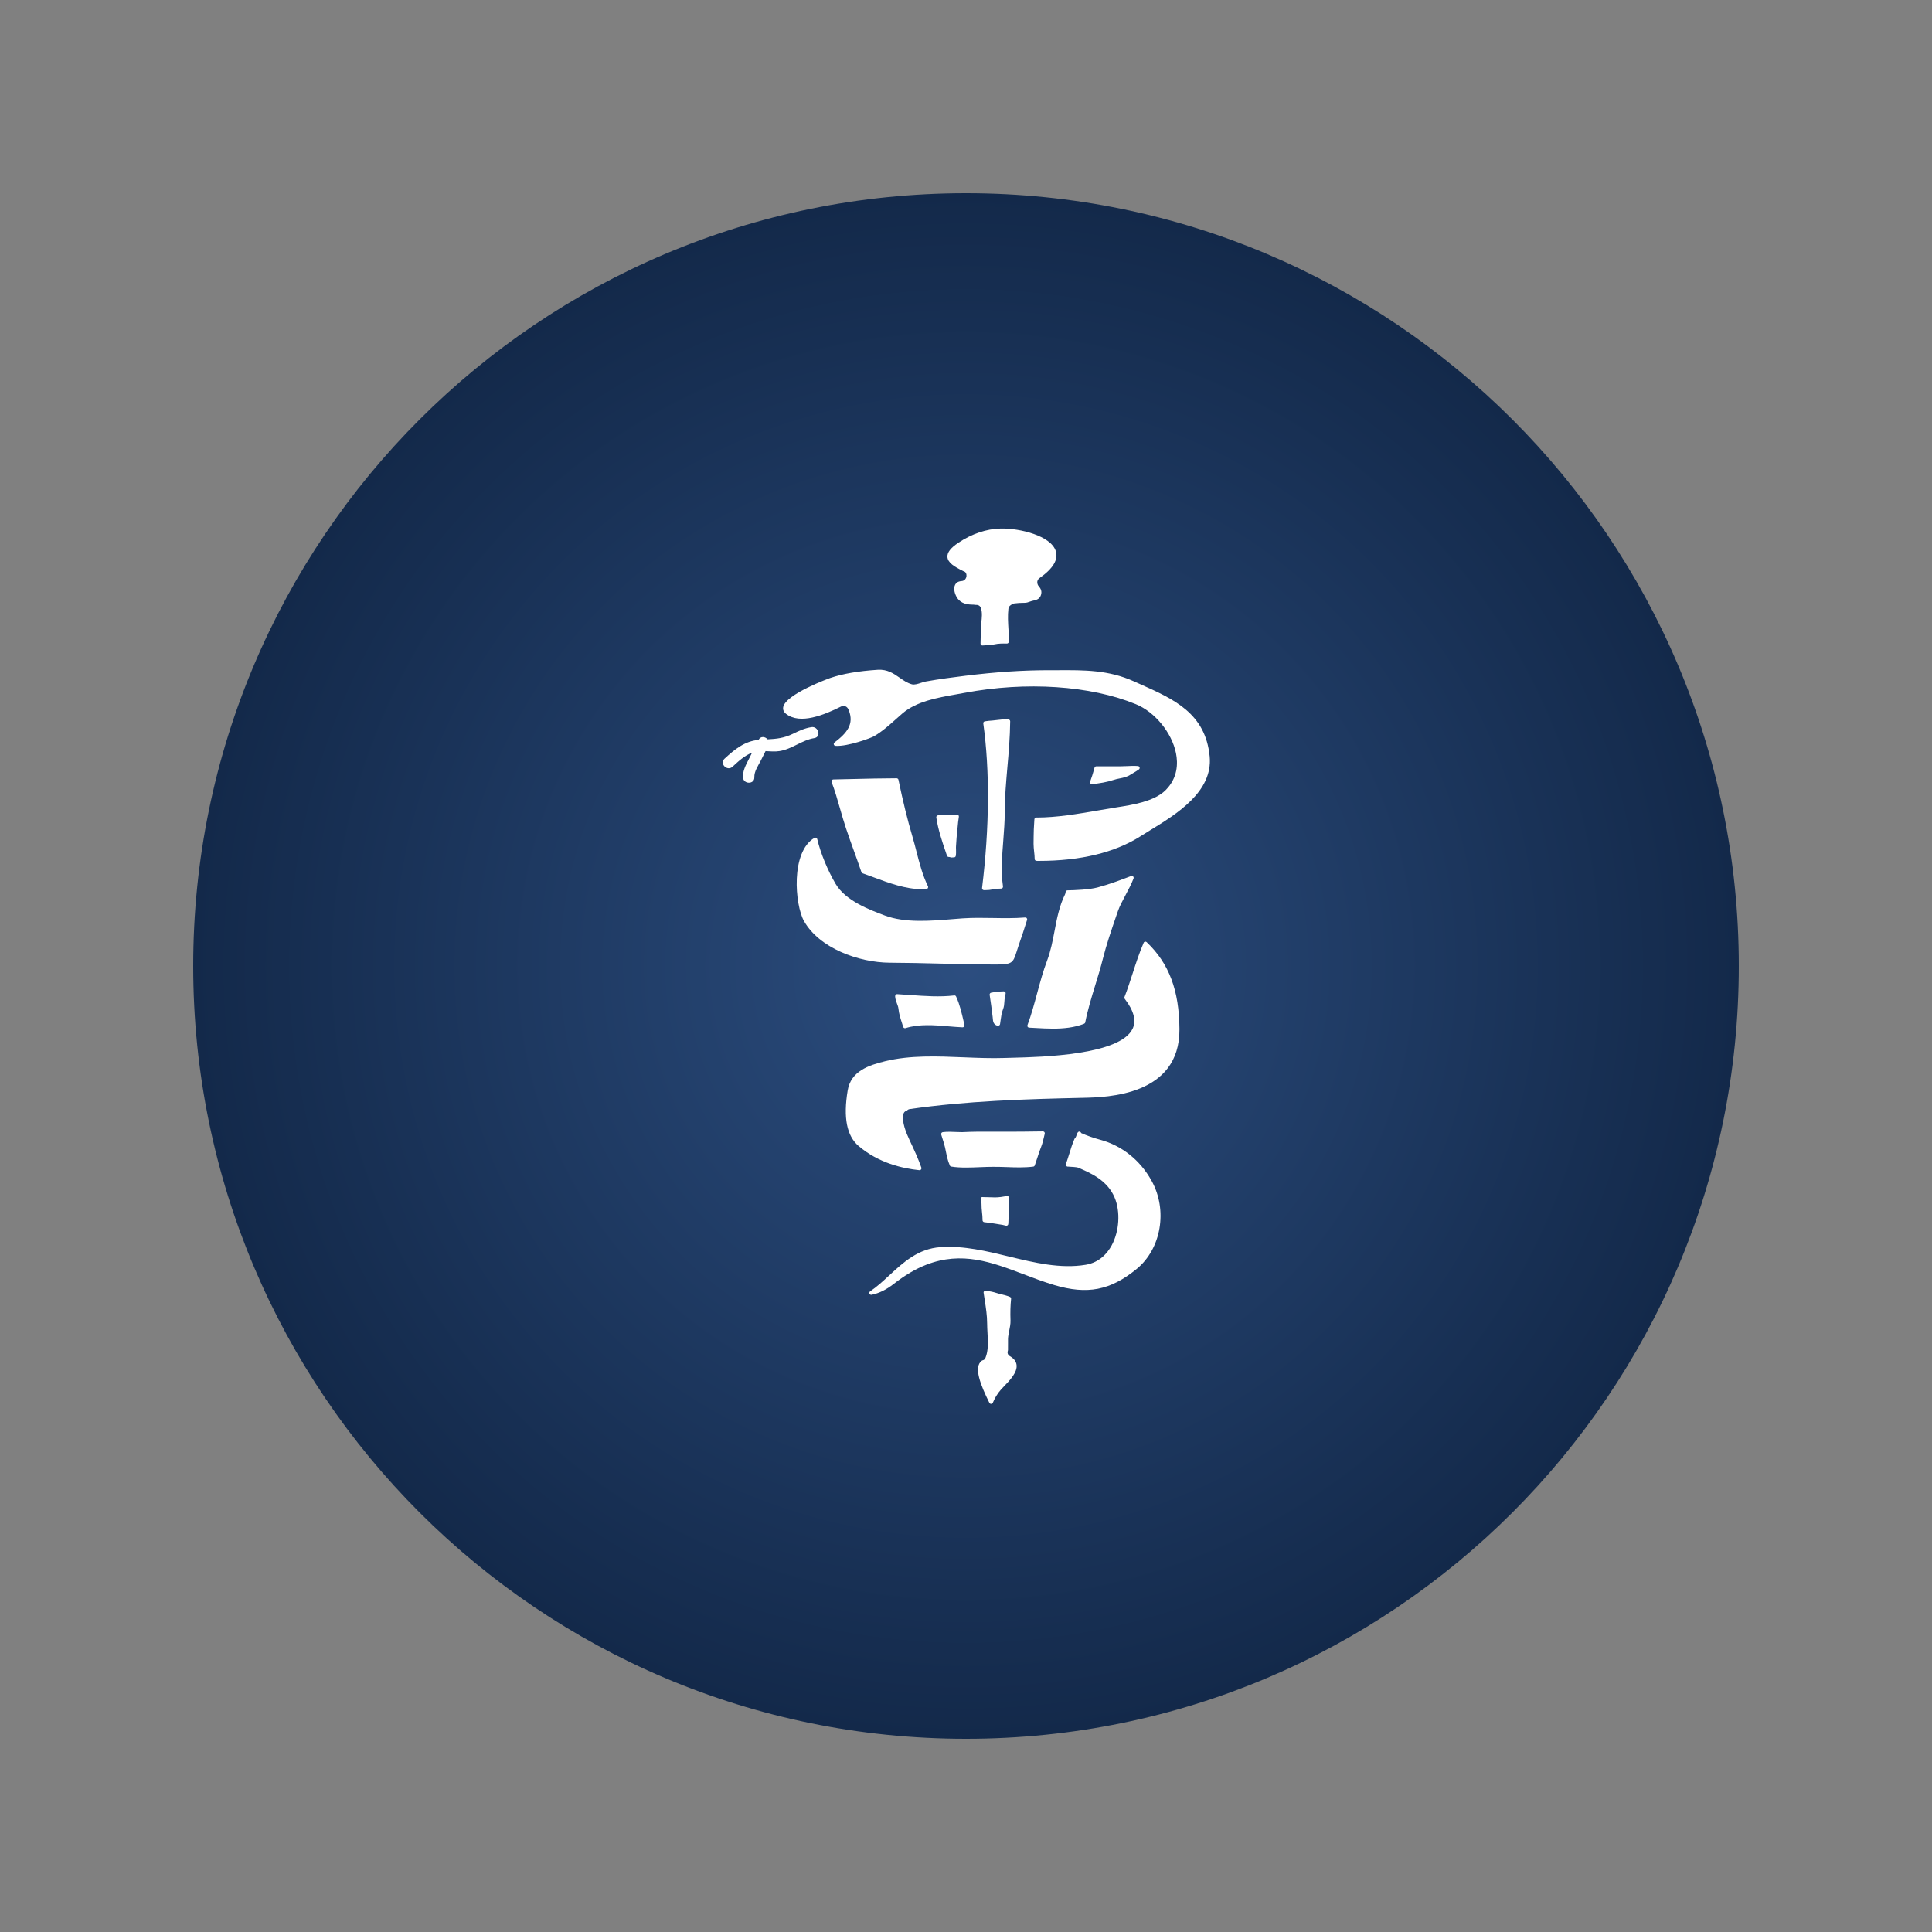 <svg xmlns="http://www.w3.org/2000/svg" xmlns:xlink="http://www.w3.org/1999/xlink" width="500" zoomAndPan="magnify" viewBox="0 0 375 375" height="500" preserveAspectRatio="xMidYMid meet" version="1.0"><rect x="0" y="0" width="375" height="375" fill="#808080" stroke="none"/><defs><clipPath id="a976eee012"><path d="M 37.5 37.5 L 337.5 37.5 L 337.5 337.5 L 37.5 337.5 Z M 37.5 37.5 " clip-rule="nonzero"/></clipPath><clipPath id="c4dddce96c"><path d="M 187.5 37.5 C 104.656 37.5 37.5 104.656 37.5 187.5 C 37.5 270.344 104.656 337.5 187.5 337.5 C 270.344 337.5 337.5 270.344 337.5 187.5 C 337.5 104.656 270.344 37.5 187.5 37.5 Z M 187.5 37.5 " clip-rule="nonzero"/></clipPath><radialGradient gradientTransform="matrix(1, 0, 0, 1, 37.5, 37.5)" gradientUnits="userSpaceOnUse" r="212.132" cx="150" id="621997ba9e" cy="150" fx="150" fy="150"><stop stop-opacity="1" stop-color="rgb(17.245%, 30.519%, 50.082%)" offset="0"/><stop stop-opacity="1" stop-color="rgb(17.111%, 30.319%, 49.791%)" offset="0.008"/><stop stop-opacity="1" stop-color="rgb(16.949%, 30.081%, 49.442%)" offset="0.02"/><stop stop-opacity="1" stop-color="rgb(16.788%, 29.842%, 49.092%)" offset="0.031"/><stop stop-opacity="1" stop-color="rgb(16.626%, 29.602%, 48.744%)" offset="0.043"/><stop stop-opacity="1" stop-color="rgb(16.464%, 29.364%, 48.395%)" offset="0.055"/><stop stop-opacity="1" stop-color="rgb(16.302%, 29.124%, 48.045%)" offset="0.066"/><stop stop-opacity="1" stop-color="rgb(16.141%, 28.885%, 47.696%)" offset="0.078"/><stop stop-opacity="1" stop-color="rgb(15.979%, 28.647%, 47.346%)" offset="0.09"/><stop stop-opacity="1" stop-color="rgb(15.817%, 28.407%, 46.997%)" offset="0.102"/><stop stop-opacity="1" stop-color="rgb(15.656%, 28.168%, 46.648%)" offset="0.113"/><stop stop-opacity="1" stop-color="rgb(15.494%, 27.93%, 46.298%)" offset="0.125"/><stop stop-opacity="1" stop-color="rgb(15.332%, 27.69%, 45.95%)" offset="0.137"/><stop stop-opacity="1" stop-color="rgb(15.17%, 27.451%, 45.601%)" offset="0.148"/><stop stop-opacity="1" stop-color="rgb(15.009%, 27.213%, 45.251%)" offset="0.16"/><stop stop-opacity="1" stop-color="rgb(14.847%, 26.973%, 44.902%)" offset="0.172"/><stop stop-opacity="1" stop-color="rgb(14.685%, 26.733%, 44.553%)" offset="0.184"/><stop stop-opacity="1" stop-color="rgb(14.523%, 26.495%, 44.203%)" offset="0.195"/><stop stop-opacity="1" stop-color="rgb(14.362%, 26.256%, 43.854%)" offset="0.207"/><stop stop-opacity="1" stop-color="rgb(14.2%, 26.016%, 43.506%)" offset="0.219"/><stop stop-opacity="1" stop-color="rgb(14.038%, 25.778%, 43.156%)" offset="0.23"/><stop stop-opacity="1" stop-color="rgb(13.876%, 25.539%, 42.807%)" offset="0.242"/><stop stop-opacity="1" stop-color="rgb(13.741%, 25.34%, 42.516%)" offset="0.254"/><stop stop-opacity="1" stop-color="rgb(13.634%, 25.18%, 42.284%)" offset="0.262"/><stop stop-opacity="1" stop-color="rgb(13.525%, 25.021%, 42.05%)" offset="0.27"/><stop stop-opacity="1" stop-color="rgb(13.417%, 24.861%, 41.818%)" offset="0.277"/><stop stop-opacity="1" stop-color="rgb(13.31%, 24.702%, 41.585%)" offset="0.285"/><stop stop-opacity="1" stop-color="rgb(13.202%, 24.542%, 41.351%)" offset="0.293"/><stop stop-opacity="1" stop-color="rgb(13.094%, 24.384%, 41.119%)" offset="0.301"/><stop stop-opacity="1" stop-color="rgb(12.987%, 24.223%, 40.886%)" offset="0.309"/><stop stop-opacity="1" stop-color="rgb(12.878%, 24.065%, 40.654%)" offset="0.316"/><stop stop-opacity="1" stop-color="rgb(12.77%, 23.904%, 40.421%)" offset="0.324"/><stop stop-opacity="1" stop-color="rgb(12.663%, 23.746%, 40.189%)" offset="0.332"/><stop stop-opacity="1" stop-color="rgb(12.555%, 23.587%, 39.955%)" offset="0.34"/><stop stop-opacity="1" stop-color="rgb(12.447%, 23.427%, 39.722%)" offset="0.348"/><stop stop-opacity="1" stop-color="rgb(12.34%, 23.268%, 39.49%)" offset="0.355"/><stop stop-opacity="1" stop-color="rgb(12.231%, 23.108%, 39.256%)" offset="0.363"/><stop stop-opacity="1" stop-color="rgb(12.123%, 22.949%, 39.024%)" offset="0.371"/><stop stop-opacity="1" stop-color="rgb(12.016%, 22.789%, 38.791%)" offset="0.379"/><stop stop-opacity="1" stop-color="rgb(11.908%, 22.63%, 38.557%)" offset="0.387"/><stop stop-opacity="1" stop-color="rgb(11.8%, 22.47%, 38.325%)" offset="0.395"/><stop stop-opacity="1" stop-color="rgb(11.693%, 22.311%, 38.092%)" offset="0.402"/><stop stop-opacity="1" stop-color="rgb(11.584%, 22.153%, 37.86%)" offset="0.41"/><stop stop-opacity="1" stop-color="rgb(11.476%, 21.992%, 37.627%)" offset="0.418"/><stop stop-opacity="1" stop-color="rgb(11.369%, 21.834%, 37.395%)" offset="0.426"/><stop stop-opacity="1" stop-color="rgb(11.261%, 21.674%, 37.161%)" offset="0.434"/><stop stop-opacity="1" stop-color="rgb(11.154%, 21.515%, 36.928%)" offset="0.441"/><stop stop-opacity="1" stop-color="rgb(11.046%, 21.355%, 36.696%)" offset="0.449"/><stop stop-opacity="1" stop-color="rgb(10.938%, 21.196%, 36.462%)" offset="0.457"/><stop stop-opacity="1" stop-color="rgb(10.831%, 21.036%, 36.23%)" offset="0.465"/><stop stop-opacity="1" stop-color="rgb(10.722%, 20.877%, 35.997%)" offset="0.473"/><stop stop-opacity="1" stop-color="rgb(10.614%, 20.718%, 35.765%)" offset="0.48"/><stop stop-opacity="1" stop-color="rgb(10.507%, 20.558%, 35.532%)" offset="0.488"/><stop stop-opacity="1" stop-color="rgb(10.399%, 20.399%, 35.298%)" offset="0.496"/><stop stop-opacity="1" stop-color="rgb(10.265%, 20.2%, 35.008%)" offset="0.504"/><stop stop-opacity="1" stop-color="rgb(10.103%, 19.96%, 34.659%)" offset="0.516"/><stop stop-opacity="1" stop-color="rgb(9.941%, 19.722%, 34.309%)" offset="0.527"/><stop stop-opacity="1" stop-color="rgb(9.779%, 19.482%, 33.96%)" offset="0.539"/><stop stop-opacity="1" stop-color="rgb(9.618%, 19.243%, 33.611%)" offset="0.551"/><stop stop-opacity="1" stop-color="rgb(9.456%, 19.005%, 33.261%)" offset="0.562"/><stop stop-opacity="1" stop-color="rgb(9.294%, 18.765%, 32.912%)" offset="0.574"/><stop stop-opacity="1" stop-color="rgb(9.132%, 18.526%, 32.564%)" offset="0.586"/><stop stop-opacity="1" stop-color="rgb(8.971%, 18.288%, 32.214%)" offset="0.598"/><stop stop-opacity="1" stop-color="rgb(8.809%, 18.048%, 31.865%)" offset="0.609"/><stop stop-opacity="1" stop-color="rgb(8.647%, 17.809%, 31.516%)" offset="0.621"/><stop stop-opacity="1" stop-color="rgb(8.511%, 17.61%, 31.224%)" offset="0.633"/><stop stop-opacity="1" stop-color="rgb(8.405%, 17.45%, 30.992%)" offset="0.641"/><stop stop-opacity="1" stop-color="rgb(8.296%, 17.291%, 30.759%)" offset="0.648"/><stop stop-opacity="1" stop-color="rgb(8.188%, 17.131%, 30.527%)" offset="0.656"/><stop stop-opacity="1" stop-color="rgb(8.081%, 16.972%, 30.293%)" offset="0.664"/><stop stop-opacity="1" stop-color="rgb(7.973%, 16.814%, 30.06%)" offset="0.672"/><stop stop-opacity="1" stop-color="rgb(7.866%, 16.653%, 29.828%)" offset="0.68"/><stop stop-opacity="1" stop-color="rgb(7.758%, 16.495%, 29.594%)" offset="0.688"/><stop stop-opacity="1" stop-color="rgb(7.649%, 16.335%, 29.362%)" offset="0.695"/><stop stop-opacity="1" stop-color="rgb(7.542%, 16.176%, 29.129%)" offset="0.703"/><stop stop-opacity="1" stop-color="rgb(7.434%, 16.016%, 28.897%)" offset="0.711"/><stop stop-opacity="1" stop-color="rgb(7.326%, 15.857%, 28.664%)" offset="0.719"/><stop stop-opacity="1" stop-color="rgb(7.219%, 15.697%, 28.43%)" offset="0.727"/><stop stop-opacity="1" stop-color="rgb(7.111%, 15.538%, 28.198%)" offset="0.734"/><stop stop-opacity="1" stop-color="rgb(7.002%, 15.379%, 27.965%)" offset="0.742"/><stop stop-opacity="1" stop-color="rgb(6.895%, 15.219%, 27.733%)" offset="0.75"/><stop stop-opacity="1" stop-color="rgb(6.761%, 15.019%, 27.441%)" offset="0.758"/><stop stop-opacity="1" stop-color="rgb(6.599%, 14.781%, 27.092%)" offset="0.77"/><stop stop-opacity="1" stop-color="rgb(6.438%, 14.542%, 26.743%)" offset="0.781"/><stop stop-opacity="1" stop-color="rgb(6.276%, 14.302%, 26.393%)" offset="0.793"/><stop stop-opacity="1" stop-color="rgb(6.114%, 14.064%, 26.044%)" offset="0.805"/><stop stop-opacity="1" stop-color="rgb(5.978%, 13.864%, 25.754%)" offset="0.816"/><stop stop-opacity="1" stop-color="rgb(5.87%, 13.705%, 25.52%)" offset="0.824"/><stop stop-opacity="1" stop-color="rgb(5.763%, 13.545%, 25.288%)" offset="0.832"/><stop stop-opacity="1" stop-color="rgb(5.655%, 13.387%, 25.055%)" offset="0.84"/><stop stop-opacity="1" stop-color="rgb(5.547%, 13.226%, 24.823%)" offset="0.848"/><stop stop-opacity="1" stop-color="rgb(5.44%, 13.068%, 24.59%)" offset="0.855"/><stop stop-opacity="1" stop-color="rgb(5.331%, 12.909%, 24.356%)" offset="0.863"/><stop stop-opacity="1" stop-color="rgb(5.223%, 12.749%, 24.124%)" offset="0.871"/><stop stop-opacity="1" stop-color="rgb(5.089%, 12.549%, 23.833%)" offset="0.879"/><stop stop-opacity="1" stop-color="rgb(4.927%, 12.311%, 23.483%)" offset="0.891"/><stop stop-opacity="1" stop-color="rgb(4.765%, 12.071%, 23.134%)" offset="0.902"/><stop stop-opacity="1" stop-color="rgb(4.631%, 11.873%, 22.844%)" offset="0.914"/><stop stop-opacity="1" stop-color="rgb(4.523%, 11.713%, 22.61%)" offset="0.922"/><stop stop-opacity="1" stop-color="rgb(4.416%, 11.554%, 22.377%)" offset="0.93"/><stop stop-opacity="1" stop-color="rgb(4.308%, 11.394%, 22.145%)" offset="0.938"/><stop stop-opacity="1" stop-color="rgb(4.173%, 11.195%, 21.854%)" offset="0.945"/><stop stop-opacity="1" stop-color="rgb(4.037%, 10.995%, 21.562%)" offset="0.957"/><stop stop-opacity="1" stop-color="rgb(3.931%, 10.837%, 21.33%)" offset="0.965"/><stop stop-opacity="1" stop-color="rgb(3.796%, 10.637%, 21.039%)" offset="0.973"/><stop stop-opacity="1" stop-color="rgb(3.661%, 10.439%, 20.747%)" offset="0.984"/><stop stop-opacity="1" stop-color="rgb(3.552%, 10.278%, 20.515%)" offset="0.992"/><stop stop-opacity="1" stop-color="rgb(3.499%, 10.199%, 20.399%)" offset="1"/></radialGradient><clipPath id="39414ada01"><path d="M 189 250 L 198 250 L 198 272.941 L 189 272.941 Z M 189 250 " clip-rule="nonzero"/></clipPath></defs><g clip-path="url(#a976eee012)"><g clip-path="url(#c4dddce96c)"><path fill="url(#621997ba9e)" d="M 37.5 37.5 L 37.5 337.5 L 337.5 337.5 L 337.5 37.5 Z M 37.5 37.5 " fill-rule="nonzero"/></g></g><path fill="#ffffff" d="M 234.797 146.82 C 233.984 138.461 227.871 135.723 221.391 132.832 L 220.082 132.246 C 215.172 130.027 210.418 130.059 205.391 130.086 L 203.68 130.086 C 198.496 130.086 193.312 130.43 187.375 131.164 C 184.941 131.465 182.34 131.801 179.688 132.277 C 179.406 132.332 179.098 132.434 178.773 132.539 C 178.172 132.738 177.484 132.957 176.996 132.824 C 176.09 132.57 175.363 132.066 174.602 131.531 C 173.438 130.723 172.246 129.887 170.363 130.004 C 166.637 130.246 163.629 130.762 161.18 131.586 C 161.094 131.609 152.48 134.719 152.016 137.258 C 151.953 137.602 152 138.105 152.574 138.559 C 155.301 140.703 159.984 138.766 163.273 137.125 C 163.543 136.988 163.824 136.969 164.082 137.086 C 164.375 137.203 164.617 137.48 164.715 137.789 C 164.727 137.824 164.742 137.859 164.762 137.887 C 165.781 140.539 164.453 142.238 161.977 144.113 C 161.855 144.207 161.801 144.363 161.844 144.512 C 161.891 144.664 162.023 144.766 162.18 144.773 C 164.594 144.922 169.094 143.227 169.641 142.91 C 171.215 141.988 172.57 140.777 173.883 139.605 C 174.305 139.227 174.734 138.848 175.164 138.473 C 177.906 136.133 181.938 135.418 185.496 134.793 C 186.094 134.691 186.68 134.586 187.25 134.477 C 199.191 132.234 211.609 133.059 220.453 136.676 C 224.164 138.188 227.445 142.195 228.258 146.195 C 228.652 148.152 228.625 150.977 226.254 153.355 C 224.055 155.566 219.801 156.23 216.688 156.711 L 215.914 156.84 C 214.977 156.988 214.031 157.148 213.078 157.316 C 209.156 157.988 205.109 158.684 201.215 158.684 C 201.188 158.684 201.148 158.684 201.141 158.684 C 200.945 158.684 200.785 158.844 200.773 159.039 C 200.75 159.676 200.711 160.301 200.66 160.977 C 200.637 161.914 200.613 162.84 200.613 163.785 C 200.613 164.312 200.672 164.824 200.723 165.32 C 200.781 165.805 200.828 166.266 200.828 166.727 C 200.828 166.926 200.992 167.094 201.195 167.094 C 201.355 167.098 201.516 167.098 201.676 167.098 C 209.766 167.098 216.402 165.48 221.414 162.293 C 221.977 161.938 222.578 161.562 223.215 161.172 C 228.379 158.012 235.445 153.672 234.797 146.82 " fill-opacity="1" fill-rule="nonzero"/><path fill="#ffffff" d="M 222.246 182.777 C 222.125 182.805 222.027 182.879 221.98 182.996 C 221.145 184.93 220.488 186.945 219.859 188.891 C 219.363 190.418 218.859 191.996 218.262 193.52 C 218.215 193.641 218.234 193.77 218.312 193.875 C 220.074 196.16 220.586 198.109 219.84 199.668 C 217.406 204.781 202.266 205.16 196.566 205.305 C 195.922 205.316 195.371 205.332 194.941 205.352 C 192.395 205.441 189.684 205.328 187.055 205.223 C 181.938 205.012 176.645 204.793 171.805 205.98 C 168.609 206.762 165.145 207.91 164.531 211.672 C 163.66 216.941 164.355 220.461 166.645 222.43 C 170.496 225.727 175.191 226.805 178.453 227.133 C 178.465 227.133 178.48 227.133 178.488 227.133 C 178.602 227.133 178.707 227.082 178.781 226.988 C 178.855 226.891 178.879 226.758 178.84 226.645 C 178.223 224.887 177.465 223.246 176.609 221.438 C 175.848 219.816 175.016 217.77 175.336 216.277 C 175.418 215.938 175.617 215.703 175.906 215.633 C 175.98 215.617 176.047 215.57 176.094 215.512 C 176.203 215.387 176.371 215.301 176.594 215.266 C 187.574 213.691 198.789 213.336 210.27 213.082 C 214.91 212.98 229.016 212.66 228.93 199.77 C 228.883 192.227 226.918 187.016 222.574 182.875 C 222.488 182.789 222.367 182.754 222.246 182.777 " fill-opacity="1" fill-rule="nonzero"/><path fill="#ffffff" d="M 213.578 221.234 C 212.152 220.844 210.941 220.414 209.852 219.922 C 209.824 219.805 209.742 219.715 209.633 219.668 C 209.496 219.609 209.34 219.645 209.238 219.75 C 209.203 219.785 209.156 219.852 209.133 219.898 L 209.074 220 C 209.07 220.012 209.023 220.109 209.02 220.129 C 208.973 220.262 208.926 220.391 208.891 220.523 C 208.828 220.695 208.742 220.84 208.633 220.949 C 208.598 220.977 208.578 221.02 208.555 221.059 C 208.141 222.012 207.82 223.043 207.516 224.043 C 207.312 224.688 207.113 225.328 206.891 225.945 C 206.848 226.051 206.867 226.172 206.93 226.266 C 206.984 226.363 207.094 226.426 207.211 226.438 L 207.355 226.441 C 207.441 226.449 207.527 226.449 207.668 226.465 C 208.168 226.477 208.691 226.535 209.098 226.586 C 211.891 227.711 214.965 229.191 216.34 232.43 C 217.504 235.18 217.262 239.016 215.754 241.766 C 214.953 243.219 213.438 245.039 210.742 245.492 C 205.816 246.309 200.773 245.086 195.906 243.906 C 191.547 242.844 187.035 241.754 182.531 242.07 C 178.219 242.367 175.375 244.992 172.625 247.531 C 171.379 248.684 170.203 249.77 168.895 250.652 C 168.75 250.75 168.695 250.941 168.762 251.102 C 168.824 251.238 168.957 251.324 169.102 251.324 C 169.125 251.324 169.152 251.324 169.176 251.32 C 170.645 251.016 172.039 250.324 173.449 249.223 C 175.668 247.5 177.684 246.312 179.793 245.484 C 186.719 242.801 192.5 244.992 198.621 247.312 C 200.551 248.047 202.555 248.805 204.625 249.426 C 211.051 251.336 215.527 250.465 220.617 246.309 C 225.41 242.391 226.688 234.863 223.516 229.176 C 221.305 225.191 217.773 222.371 213.578 221.234 " fill-opacity="1" fill-rule="nonzero"/><path fill="#ffffff" d="M 211.98 152.211 C 213.449 152.027 214.781 151.84 216.172 151.375 C 216.539 151.246 216.906 151.18 217.297 151.098 C 218.031 150.953 218.797 150.805 219.52 150.305 C 219.609 150.25 219.762 150.156 219.938 150.055 C 220.27 149.859 220.684 149.617 221.051 149.352 C 221.184 149.262 221.234 149.102 221.195 148.949 C 221.156 148.809 221.023 148.699 220.867 148.688 C 220.156 148.629 219.426 148.664 218.727 148.699 C 218.312 148.723 217.91 148.738 217.52 148.738 L 212.801 148.738 C 212.637 148.738 212.492 148.848 212.445 149.008 C 212.367 149.309 212.281 149.602 212.188 149.898 L 212.004 150.523 C 211.906 150.844 211.781 151.184 211.66 151.523 L 211.59 151.723 C 211.543 151.844 211.566 151.977 211.648 152.074 C 211.719 152.164 211.824 152.211 211.934 152.211 C 211.953 152.211 211.965 152.211 211.98 152.211 " fill-opacity="1" fill-rule="nonzero"/><path fill="#ffffff" d="M 201.102 199.535 C 202.129 199.594 203.25 199.656 204.391 199.656 C 206.418 199.656 208.543 199.461 210.426 198.703 C 210.539 198.656 210.625 198.555 210.645 198.434 C 211.121 195.992 211.867 193.562 212.59 191.215 C 213.102 189.559 213.629 187.84 214.055 186.129 C 214.75 183.352 215.719 180.539 216.652 177.816 L 217.004 176.801 C 217.305 175.922 217.855 174.891 218.441 173.785 C 219.016 172.703 219.617 171.578 220.02 170.508 C 220.07 170.371 220.035 170.223 219.934 170.117 C 219.828 170.016 219.676 169.984 219.543 170.039 C 217.539 170.797 215.27 171.664 213.02 172.258 C 211.406 172.684 208.68 172.789 207.199 172.816 C 207.008 172.816 206.855 172.961 206.836 173.148 C 206.812 173.344 206.781 173.492 206.711 173.621 C 205.621 175.809 205.137 178.309 204.68 180.734 C 204.316 182.629 203.938 184.59 203.273 186.359 C 202.469 188.465 201.883 190.66 201.309 192.777 C 200.758 194.828 200.188 196.945 199.43 198.973 C 199.387 199.082 199.402 199.207 199.465 199.305 C 199.527 199.402 199.637 199.461 199.758 199.465 C 200.184 199.488 200.637 199.512 201.102 199.535 " fill-opacity="1" fill-rule="nonzero"/><path fill="#ffffff" d="M 187.008 110.871 C 187.484 110.973 187.621 111.438 187.594 111.801 C 187.559 112.23 187.281 112.75 186.617 112.789 C 185.871 112.836 185.531 113.207 185.379 113.516 C 184.977 114.316 185.398 115.469 185.785 116.043 C 186.543 117.211 187.867 117.359 188.941 117.359 C 189.062 117.359 189.184 117.371 189.32 117.398 C 189.355 117.41 189.391 117.41 189.426 117.41 C 189.672 117.395 190.219 117.426 190.418 118.082 C 190.684 118.961 190.578 119.883 190.469 120.867 C 190.418 121.379 190.359 121.906 190.359 122.426 C 190.359 123.262 190.348 124.086 190.32 124.906 C 190.312 125.016 190.355 125.113 190.43 125.188 C 190.5 125.254 190.59 125.293 190.688 125.293 C 190.691 125.293 190.703 125.285 190.715 125.285 C 190.941 125.27 191.168 125.258 191.398 125.246 C 191.926 125.219 192.48 125.184 193.012 125.07 C 193.812 124.891 194.648 124.895 195.426 124.914 C 195.43 124.914 195.434 124.914 195.434 124.914 C 195.531 124.914 195.629 124.879 195.699 124.805 C 195.77 124.734 195.809 124.637 195.805 124.535 C 195.797 124.27 195.793 124 195.793 123.73 C 195.793 123.375 195.793 123.02 195.773 122.676 L 195.738 122.129 C 195.664 120.832 195.578 119.484 195.727 118.184 C 195.785 117.68 196.141 117.445 196.422 117.301 C 196.531 117.215 196.676 117.156 196.836 117.129 C 197.461 117.043 198.109 117.004 198.887 117.004 C 199.266 117.004 199.57 116.895 199.863 116.785 C 199.992 116.738 200.133 116.688 200.285 116.645 C 200.379 116.625 200.477 116.602 200.574 116.578 C 201.074 116.469 201.688 116.324 201.973 115.684 C 202.25 115.062 202.168 114.465 201.734 113.93 C 201.723 113.918 201.672 113.852 201.664 113.844 C 201.434 113.609 201.309 113.258 201.336 112.934 C 201.359 112.727 201.445 112.434 201.773 112.203 C 204.402 110.367 205.465 108.59 204.918 106.938 C 203.961 104.004 198.012 102.512 194.23 102.586 C 191.48 102.648 188.637 103.602 186.016 105.348 C 184.516 106.352 183.84 107.227 183.895 108.098 C 183.965 109.262 185.309 110.031 187.008 110.871 " fill-opacity="1" fill-rule="nonzero"/><path fill="#ffffff" d="M 200.551 226.441 C 200.688 226.426 200.805 226.332 200.848 226.203 C 201.027 225.703 201.188 225.195 201.355 224.691 C 201.59 223.969 201.832 223.215 202.117 222.512 C 202.348 221.926 202.492 221.293 202.633 220.691 C 202.68 220.477 202.73 220.266 202.785 220.055 C 202.812 219.945 202.789 219.824 202.715 219.738 C 202.645 219.645 202.543 219.602 202.43 219.602 C 202.43 219.602 202.422 219.602 202.422 219.602 C 199.684 219.652 196.957 219.664 194.648 219.664 L 192.934 219.656 C 190.91 219.645 188.832 219.641 186.766 219.75 C 186.594 219.754 186.262 219.742 185.848 219.727 C 184.969 219.688 183.777 219.633 182.988 219.75 C 182.879 219.766 182.781 219.828 182.727 219.926 C 182.668 220.02 182.656 220.133 182.695 220.238 C 182.805 220.543 182.898 220.852 182.977 221.145 C 183.059 221.402 183.125 221.637 183.195 221.832 C 183.375 222.402 183.492 223 183.609 223.574 C 183.781 224.41 183.953 225.285 184.34 226.16 C 184.371 226.305 184.488 226.41 184.629 226.43 C 185.555 226.582 186.52 226.625 187.5 226.625 C 188.418 226.625 189.344 226.586 190.258 226.547 C 191.992 226.465 193.57 226.465 195.234 226.527 C 197.004 226.598 198.828 226.66 200.551 226.441 " fill-opacity="1" fill-rule="nonzero"/><path fill="#ffffff" d="M 182.434 187.031 C 185.984 187.121 189.66 187.211 193.281 187.211 C 196.359 187.211 196.625 186.938 197.285 184.832 C 197.398 184.453 197.535 184.012 197.719 183.488 L 197.719 183.484 C 198.25 182 198.781 180.391 199.352 178.559 C 199.391 178.441 199.363 178.316 199.289 178.219 C 199.215 178.121 199.094 178.07 198.973 178.086 C 196.895 178.254 194.77 178.219 192.719 178.184 C 190.789 178.148 188.789 178.121 186.816 178.254 C 186.188 178.301 185.539 178.352 184.871 178.406 C 180.543 178.758 175.633 179.156 171.758 177.707 C 168.727 176.57 164.152 174.855 162.199 171.57 C 160.652 168.945 159.277 165.613 158.625 162.863 C 158.594 162.754 158.52 162.656 158.41 162.609 C 158.309 162.57 158.184 162.574 158.086 162.633 C 153.441 165.34 154.273 175.594 156.051 178.77 C 159.02 184.035 166.672 186.824 172.699 186.859 C 175.945 186.871 179.238 186.949 182.434 187.031 " fill-opacity="1" fill-rule="nonzero"/><g clip-path="url(#39414ada01)"><path fill="#ffffff" d="M 196.027 263.238 C 195.445 262.902 195.555 262.371 195.625 262.156 C 195.637 262.125 195.641 262.094 195.648 262.059 C 195.664 261.652 195.664 261.246 195.652 260.832 C 195.652 260.523 195.648 260.211 195.652 259.902 C 195.664 259.387 195.773 258.844 195.891 258.277 C 196.02 257.633 196.152 256.973 196.137 256.332 C 196.078 254.805 196.117 253.387 196.25 252.109 C 196.27 251.949 196.184 251.797 196.031 251.73 C 195.512 251.508 194.941 251.363 194.391 251.234 C 194.051 251.148 193.715 251.066 193.398 250.961 C 192.859 250.785 192.188 250.637 191.336 250.508 C 191.227 250.492 191.105 250.527 191.027 250.613 C 190.945 250.691 190.898 250.809 190.918 250.922 C 190.984 251.406 191.062 251.883 191.137 252.359 C 191.363 253.832 191.602 255.359 191.602 256.875 C 191.602 257.434 191.637 258.031 191.668 258.645 C 191.766 260.379 191.863 262.168 191.277 263.562 C 191.164 263.836 190.98 263.988 190.738 264.031 C 190.688 264.039 190.637 264.059 190.59 264.094 C 188.879 265.293 190.359 268.91 192.035 272.285 C 192.102 272.41 192.227 272.492 192.363 272.492 C 192.371 272.492 192.371 272.492 192.375 272.492 C 192.52 272.484 192.645 272.398 192.703 272.27 C 193.129 271.281 193.633 270.461 194.246 269.766 C 194.418 269.562 194.637 269.344 194.871 269.094 C 195.992 267.938 197.52 266.359 197.309 264.891 C 197.215 264.223 196.777 263.672 196.027 263.238 " fill-opacity="1" fill-rule="nonzero"/></g><path fill="#ffffff" d="M 193.133 232.414 C 192.707 232.414 192.266 232.395 191.824 232.379 C 191.449 232.367 191.078 232.352 190.711 232.352 C 190.586 232.316 190.48 232.402 190.41 232.5 C 190.336 232.59 190.32 232.719 190.355 232.832 C 190.406 232.977 190.445 233.113 190.457 233.184 C 190.508 233.477 190.516 233.734 190.52 234.039 C 190.52 234.172 190.527 234.309 190.531 234.465 C 190.551 234.797 190.586 235.082 190.613 235.363 C 190.664 235.805 190.711 236.23 190.711 236.855 C 190.711 237.047 190.859 237.207 191.051 237.227 C 191.777 237.293 192.555 237.418 193.305 237.539 L 193.949 237.645 C 194.375 237.707 194.77 237.766 195.207 237.891 C 195.246 237.902 195.305 237.914 195.336 237.914 C 195.543 237.914 195.707 237.746 195.707 237.547 C 195.707 237.488 195.707 237.43 195.723 237.328 C 195.727 236.988 195.746 236.652 195.762 236.312 C 195.773 235.945 195.793 235.578 195.805 235.211 C 195.812 234.922 195.812 234.625 195.812 234.324 C 195.82 233.734 195.82 233.125 195.867 232.539 C 195.879 232.43 195.832 232.316 195.75 232.242 C 195.664 232.16 195.543 232.133 195.441 232.148 C 194.621 232.293 193.887 232.414 193.133 232.414 " fill-opacity="1" fill-rule="nonzero"/><path fill="#ffffff" d="M 190.703 172.648 C 190.773 172.73 190.879 172.777 190.98 172.781 C 191.043 172.781 191.113 172.781 191.176 172.781 C 191.762 172.781 192.266 172.73 192.766 172.621 C 193.195 172.523 193.672 172.477 194.309 172.477 C 194.418 172.477 194.523 172.434 194.59 172.352 C 194.66 172.27 194.688 172.168 194.676 172.059 C 194.266 169.215 194.504 166.078 194.742 163.047 C 194.879 161.207 195.016 159.473 195.016 157.797 C 195.016 154.801 195.27 151.938 195.531 148.91 C 195.785 146.047 196.043 143.082 196.074 140.008 C 196.074 139.824 195.934 139.66 195.746 139.641 C 195.035 139.566 194.32 139.656 193.629 139.742 C 193.312 139.781 192.996 139.816 192.684 139.848 C 192.164 139.875 191.652 139.934 191.164 140.008 C 190.969 140.035 190.824 140.227 190.855 140.418 C 192.133 149.582 192.055 160.629 190.617 172.367 C 190.605 172.473 190.637 172.574 190.703 172.648 " fill-opacity="1" fill-rule="nonzero"/><path fill="#ffffff" d="M 192.375 192.68 C 192.188 192.719 192.059 192.902 192.09 193.094 C 192.285 194.418 192.512 195.926 192.676 197.41 C 192.691 197.531 192.703 197.645 192.707 197.754 C 192.754 198.262 192.801 198.781 193.5 199.062 C 193.586 199.082 193.672 199.082 193.746 199.082 C 193.926 199.082 194.082 198.957 194.109 198.777 C 194.148 198.523 194.184 198.273 194.219 198.012 C 194.316 197.273 194.414 196.574 194.672 195.934 C 194.891 195.414 194.918 194.918 194.949 194.441 C 194.969 194.125 194.988 193.828 195.055 193.531 L 195.098 193.336 C 195.113 193.207 195.148 193.035 195.188 192.863 C 195.211 192.75 195.184 192.633 195.109 192.547 C 195.039 192.461 194.93 192.418 194.816 192.418 C 193.984 192.438 193.141 192.531 192.375 192.68 " fill-opacity="1" fill-rule="nonzero"/><path fill="#ffffff" d="M 185.199 193.215 C 182.426 193.547 179.504 193.336 176.684 193.133 C 175.828 193.07 174.98 193.008 174.129 192.961 C 174.031 192.949 173.926 193.02 173.855 193.086 C 173.781 193.164 173.738 193.281 173.746 193.387 C 173.762 193.887 173.93 194.32 174.09 194.754 C 174.227 195.109 174.355 195.449 174.391 195.793 C 174.477 196.715 174.762 197.625 175.051 198.5 C 175.137 198.77 175.223 199.043 175.301 199.312 C 175.332 199.41 175.395 199.484 175.48 199.527 C 175.535 199.559 175.594 199.574 175.652 199.574 C 175.691 199.574 175.727 199.57 175.762 199.559 C 178.441 198.727 181.309 198.973 184.078 199.207 C 185 199.281 185.91 199.363 186.824 199.402 C 186.934 199.41 187.047 199.355 187.121 199.27 C 187.195 199.184 187.227 199.062 187.195 198.957 L 187.047 198.289 C 186.668 196.648 186.285 194.949 185.578 193.422 C 185.516 193.277 185.371 193.184 185.199 193.215 " fill-opacity="1" fill-rule="nonzero"/><path fill="#ffffff" d="M 185.629 163.246 C 185.66 162.773 185.688 162.293 185.75 161.816 C 185.801 161.414 185.836 160.996 185.871 160.57 C 185.934 159.895 185.996 159.199 186.113 158.539 C 186.129 158.43 186.102 158.32 186.031 158.238 C 185.961 158.152 185.859 158.109 185.758 158.109 C 185.297 158.098 184.836 158.102 184.371 158.102 L 183.684 158.109 C 183.125 158.109 182.582 158.184 182.047 158.258 C 181.949 158.273 181.863 158.324 181.805 158.402 C 181.742 158.48 181.719 158.578 181.738 158.676 C 182.086 161.043 182.867 163.34 183.625 165.555 L 183.809 166.09 C 183.855 166.238 184 166.336 184.156 166.336 C 184.281 166.336 184.391 166.359 184.48 166.402 C 184.535 166.426 184.664 166.445 184.723 166.445 C 184.738 166.445 184.832 166.434 184.848 166.434 C 184.902 166.426 184.941 166.422 184.922 166.422 L 185.16 166.422 C 185.344 166.422 185.492 166.289 185.52 166.117 C 185.582 165.742 185.574 165.285 185.562 164.875 C 185.551 164.629 185.543 164.398 185.562 164.246 C 185.59 163.91 185.613 163.578 185.629 163.246 " fill-opacity="1" fill-rule="nonzero"/><path fill="#ffffff" d="M 164.191 160.73 C 164.691 162.234 165.238 163.746 165.766 165.211 C 166.254 166.562 166.742 167.914 167.199 169.273 C 167.242 169.383 167.32 169.469 167.43 169.504 C 168.137 169.75 168.867 170.02 169.605 170.297 C 172.504 171.375 175.754 172.586 178.914 172.586 C 179.219 172.586 179.516 172.574 179.812 172.551 C 179.941 172.539 180.043 172.477 180.105 172.367 C 180.164 172.266 180.172 172.133 180.117 172.023 C 179.078 169.918 178.477 167.586 177.898 165.332 C 177.648 164.348 177.398 163.371 177.109 162.406 C 176.133 159.102 175.246 155.488 174.391 151.355 C 174.355 151.184 174.199 151.062 174.027 151.062 C 171.117 151.074 168.32 151.137 165.621 151.203 C 164.332 151.23 163.043 151.266 161.754 151.289 C 161.633 151.289 161.523 151.352 161.453 151.449 C 161.387 151.547 161.375 151.672 161.414 151.785 C 162.062 153.488 162.562 155.238 163.043 156.93 C 163.402 158.176 163.77 159.457 164.191 160.73 " fill-opacity="1" fill-rule="nonzero"/><path fill="#ffffff" d="M 157.48 141.137 C 156.16 141.355 155.098 141.848 153.906 142.43 C 152.133 143.289 150.684 143.418 148.992 143.504 C 148.539 142.969 147.637 142.82 147.234 143.613 C 144.547 143.848 142.566 145.477 140.637 147.258 C 139.594 148.223 141.152 149.777 142.191 148.812 C 143.301 147.793 144.523 146.637 145.973 146.102 C 145.742 146.559 145.512 147.012 145.289 147.465 C 144.73 148.562 144.164 149.602 144.215 150.863 C 144.277 152.273 146.48 152.281 146.418 150.863 C 146.371 149.738 147.152 148.641 147.648 147.672 C 147.965 147.047 148.277 146.418 148.594 145.789 C 149.508 145.832 150.422 145.926 151.316 145.781 C 153.738 145.398 155.641 143.656 158.066 143.262 C 159.461 143.039 158.871 140.914 157.48 141.137 " fill-opacity="1" fill-rule="nonzero"/></svg>